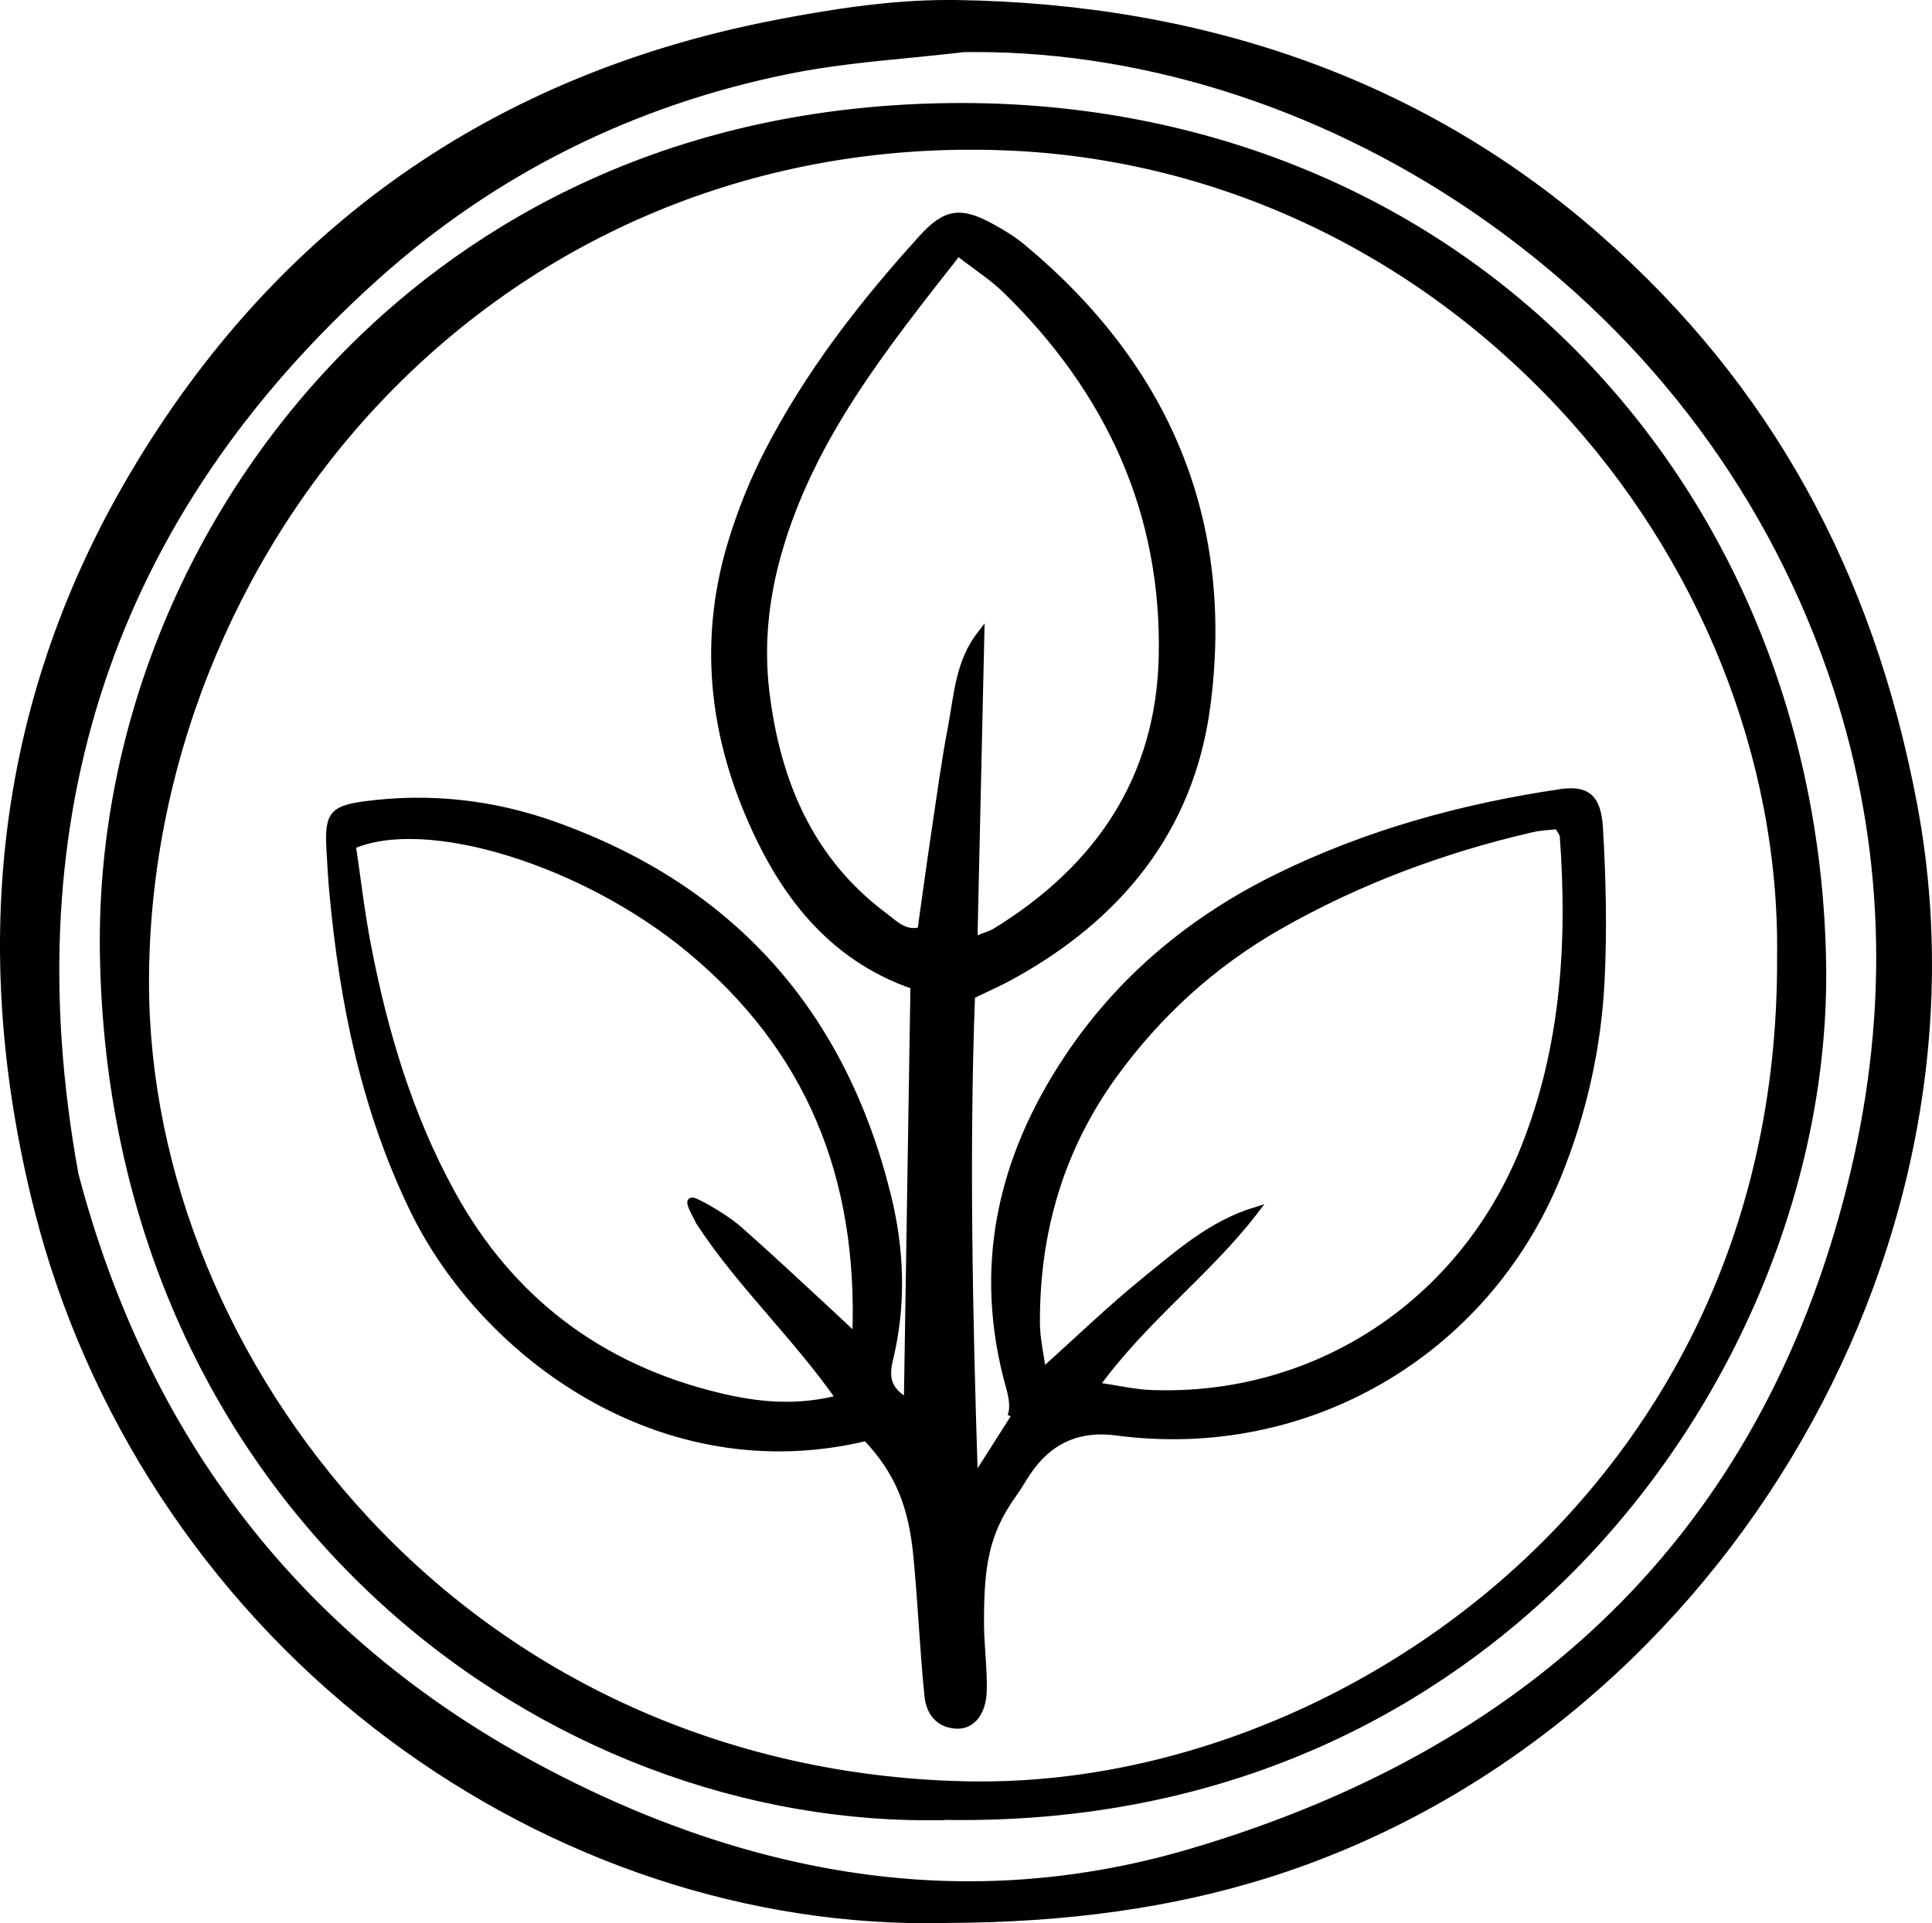 <?xml version="1.0" encoding="UTF-8"?>
<svg id="Layer_1" xmlns="http://www.w3.org/2000/svg" viewBox="0 0 282 280.79">
  <defs>
    <style>
      .cls-1 {
        stroke-width: 2px;
      }

      .cls-1, .cls-2 {
        stroke: #000;
        stroke-miterlimit: 10;
      }
    </style>
  </defs>
  <path class="cls-1" d="M135.25,279.79c-28.21,0-56.69-10.08-80.19-28.38-24.2-18.84-41.63-45.49-49.09-75.02C-3.82,137.64.87,101.69,19.9,69.53,41.05,33.81,72.57,11.71,113.61,3.85c7.36-1.41,16.06-2.85,24.73-2.85.37,0,.73,0,1.1,0,36.99.53,68.52,12.05,93.69,34.23,24.36,21.47,39.31,48.39,45.71,82.32,12.4,65.75-29.88,135.6-94.25,155.71-13.75,4.29-28.86,6.42-46.2,6.49-1.07.03-2.11.04-3.14.04ZM142.44,6.6c-.57,0-1.13,0-1.7.01h-.09s-.09.01-.09.01c-2.61.31-5.29.57-7.88.83-5.74.56-11.68,1.15-17.45,2.3-23.09,4.62-43.56,14.85-60.82,30.39C15.71,74.98.93,119.19,10.46,171.53l.03.14c10.23,38.83,32.79,67.92,67.05,86.48,21.47,11.63,42.95,17.52,63.86,17.52h0c10.85,0,21.75-1.59,32.41-4.73,52.48-15.44,85.19-48.91,97.24-99.48,5.82-24.42,4.96-48.41-2.53-71.32-9.06-27.68-26.67-51.41-50.95-68.61-22.68-16.08-49.37-24.93-75.13-24.93Z"/>
  <path class="cls-1" d="M135.41,264.76c-57.97,0-118.64-47-119.83-125.66-.48-31.77,12.23-63.32,34.85-86.57,15.92-16.36,44.15-35.96,88.19-36.48.57,0,1.15-.01,1.72-.01,35.03,0,66.97,13.07,89.94,36.8,22.25,22.99,34.77,54.24,35.27,87.99.47,31.32-13.11,64.08-36.32,87.64-16.3,16.54-44.94,36.26-88.86,36.26-.7,0-1.39,0-2.09-.02-1.01.03-1.95.04-2.88.04ZM141.64,20.86c-33.57,0-64.56,13.37-87.27,37.65-21.37,22.84-33.62,53.79-33.62,84.89,0,28.06,11.8,56.84,32.39,78.96,22.8,24.5,54.34,38.25,88.8,38.73.45,0,.9,0,1.34,0h0c29.74,0,60.73-13.3,82.9-35.58,15.72-15.8,34.42-43.52,34.21-85.85.38-29.11-11.42-58.64-32.39-81-21.59-23.02-50.33-36.41-80.91-37.69-1.82-.08-3.66-.12-5.46-.12Z"/>
  <path class="cls-2" d="M147.52,206.78c.53-1.12.22-2.83-.15-4.15-4.94-17.47-1.33-33.49,8.53-48.25,7.73-11.58,18.17-20.22,30.66-26.35,13.01-6.38,26.8-10.17,41.08-12.3,3.87-.58,5.55.55,5.83,5.15.44,7.42.61,14.89.24,22.31-.49,9.84-2.65,19.42-6.39,28.59-10.57,25.85-36.67,40.99-64.35,37.3q-8.35-1.11-13.02,5.89c-.71,1.06-1.33,2.17-2.07,3.2-4.07,5.69-4.78,10.51-4.75,18.93.01,3.23.49,6.52.4,9.78-.08,3.16-1.71,5.12-3.9,5.01-2.62-.12-3.95-1.92-4.19-4.26-.7-6.86-.95-13.54-1.64-20.62s-2.65-12.18-7.38-17.13c-29.83,7.17-55.83-12.13-66.1-33.29-7.1-14.64-10.25-30.19-11.74-46.2-.2-2.17-.33-4.35-.44-6.53-.24-4.85.36-5.75,5.23-6.39,9.35-1.22,18.52-.21,27.4,2.94,26.04,9.25,42.21,27.5,48.79,54.2,1.93,7.82,2.23,15.84.31,23.77-.63,2.58-.45,4.58,2.56,6.24.32-20.33.64-40.32.96-60.69-12.25-4.22-19.37-13.71-24.23-25.33-5.38-12.86-6.46-26.04-2.39-39.42,1.37-4.49,3.14-8.93,5.29-13.11,5.94-11.55,13.85-21.74,22.55-31.32,3.45-3.8,5.61-4.05,10.09-1.61,1.59.87,3.17,1.83,4.55,2.98,21.03,17.51,30.52,39.9,26.9,67.07-2.4,17.99-12.94,30.81-28.73,39.43-1.59.87-3.25,1.59-5.6,2.73-.86,22.4-.34,47.07.39,69.77M159.96,202.3c3.1.46,5.52,1.04,7.96,1.14,24.1.95,45.52-13.12,54.57-35.83,5.85-14.67,6.81-29.97,5.68-45.52-.03-.46-.46-.9-.81-1.54-1.26.15-2.53.18-3.73.46-12.99,3-25.38,7.6-36.97,14.22-9.6,5.48-17.61,12.77-24.1,21.72-7.84,10.83-11.34,23.02-11.27,36.28.01,2.19.54,4.38.89,7.04,5.36-4.81,9.91-9.22,14.81-13.2,4.96-4.02,9.8-8.35,16.22-10.32-6.88,8.99-16.14,15.73-23.26,25.57ZM139.83,36.86c-10.88,13.86-21.41,27.01-26.2,43.68-1.93,6.73-2.66,13.57-1.83,20.48,1.59,13.07,6.36,24.57,17.29,32.73,1.5,1.12,2.93,2.73,5.32,2.1.7-4.98,1.36-9.82,2.08-14.66.75-5.03,1.43-10.07,2.38-15.05.88-4.63,1.06-9.47,4.31-13.63-.33,14.7-.66,29.4-1.01,44.77,1.6-.65,2.46-.86,3.17-1.3,14.96-9.2,23.89-22.3,24.29-40.08.48-21.11-7.76-38.85-22.77-53.52-1.91-1.87-4.22-3.34-7.04-5.53ZM102.12,178.45c-2.07-3.82-1.67-3.61,1.16-2.06,1.48.84,3.33,2.03,4.58,3.13,4.49,3.95,8.85,8.06,13.25,12.12.99.91,1.97,1.85,3.79,3.56.92-23.66-6.97-42.29-24.27-56.61-15.52-12.84-38.43-19.83-49.19-15.13.71,4.74,1.28,9.75,2.23,14.68,2.42,12.52,6.03,24.67,12.19,35.94,8.58,15.71,21.7,25.6,39.03,29.77,5.55,1.34,11.3,1.98,17.64.32-6.5-9.25-14.53-16.7-20.42-25.71Z"/>
</svg>